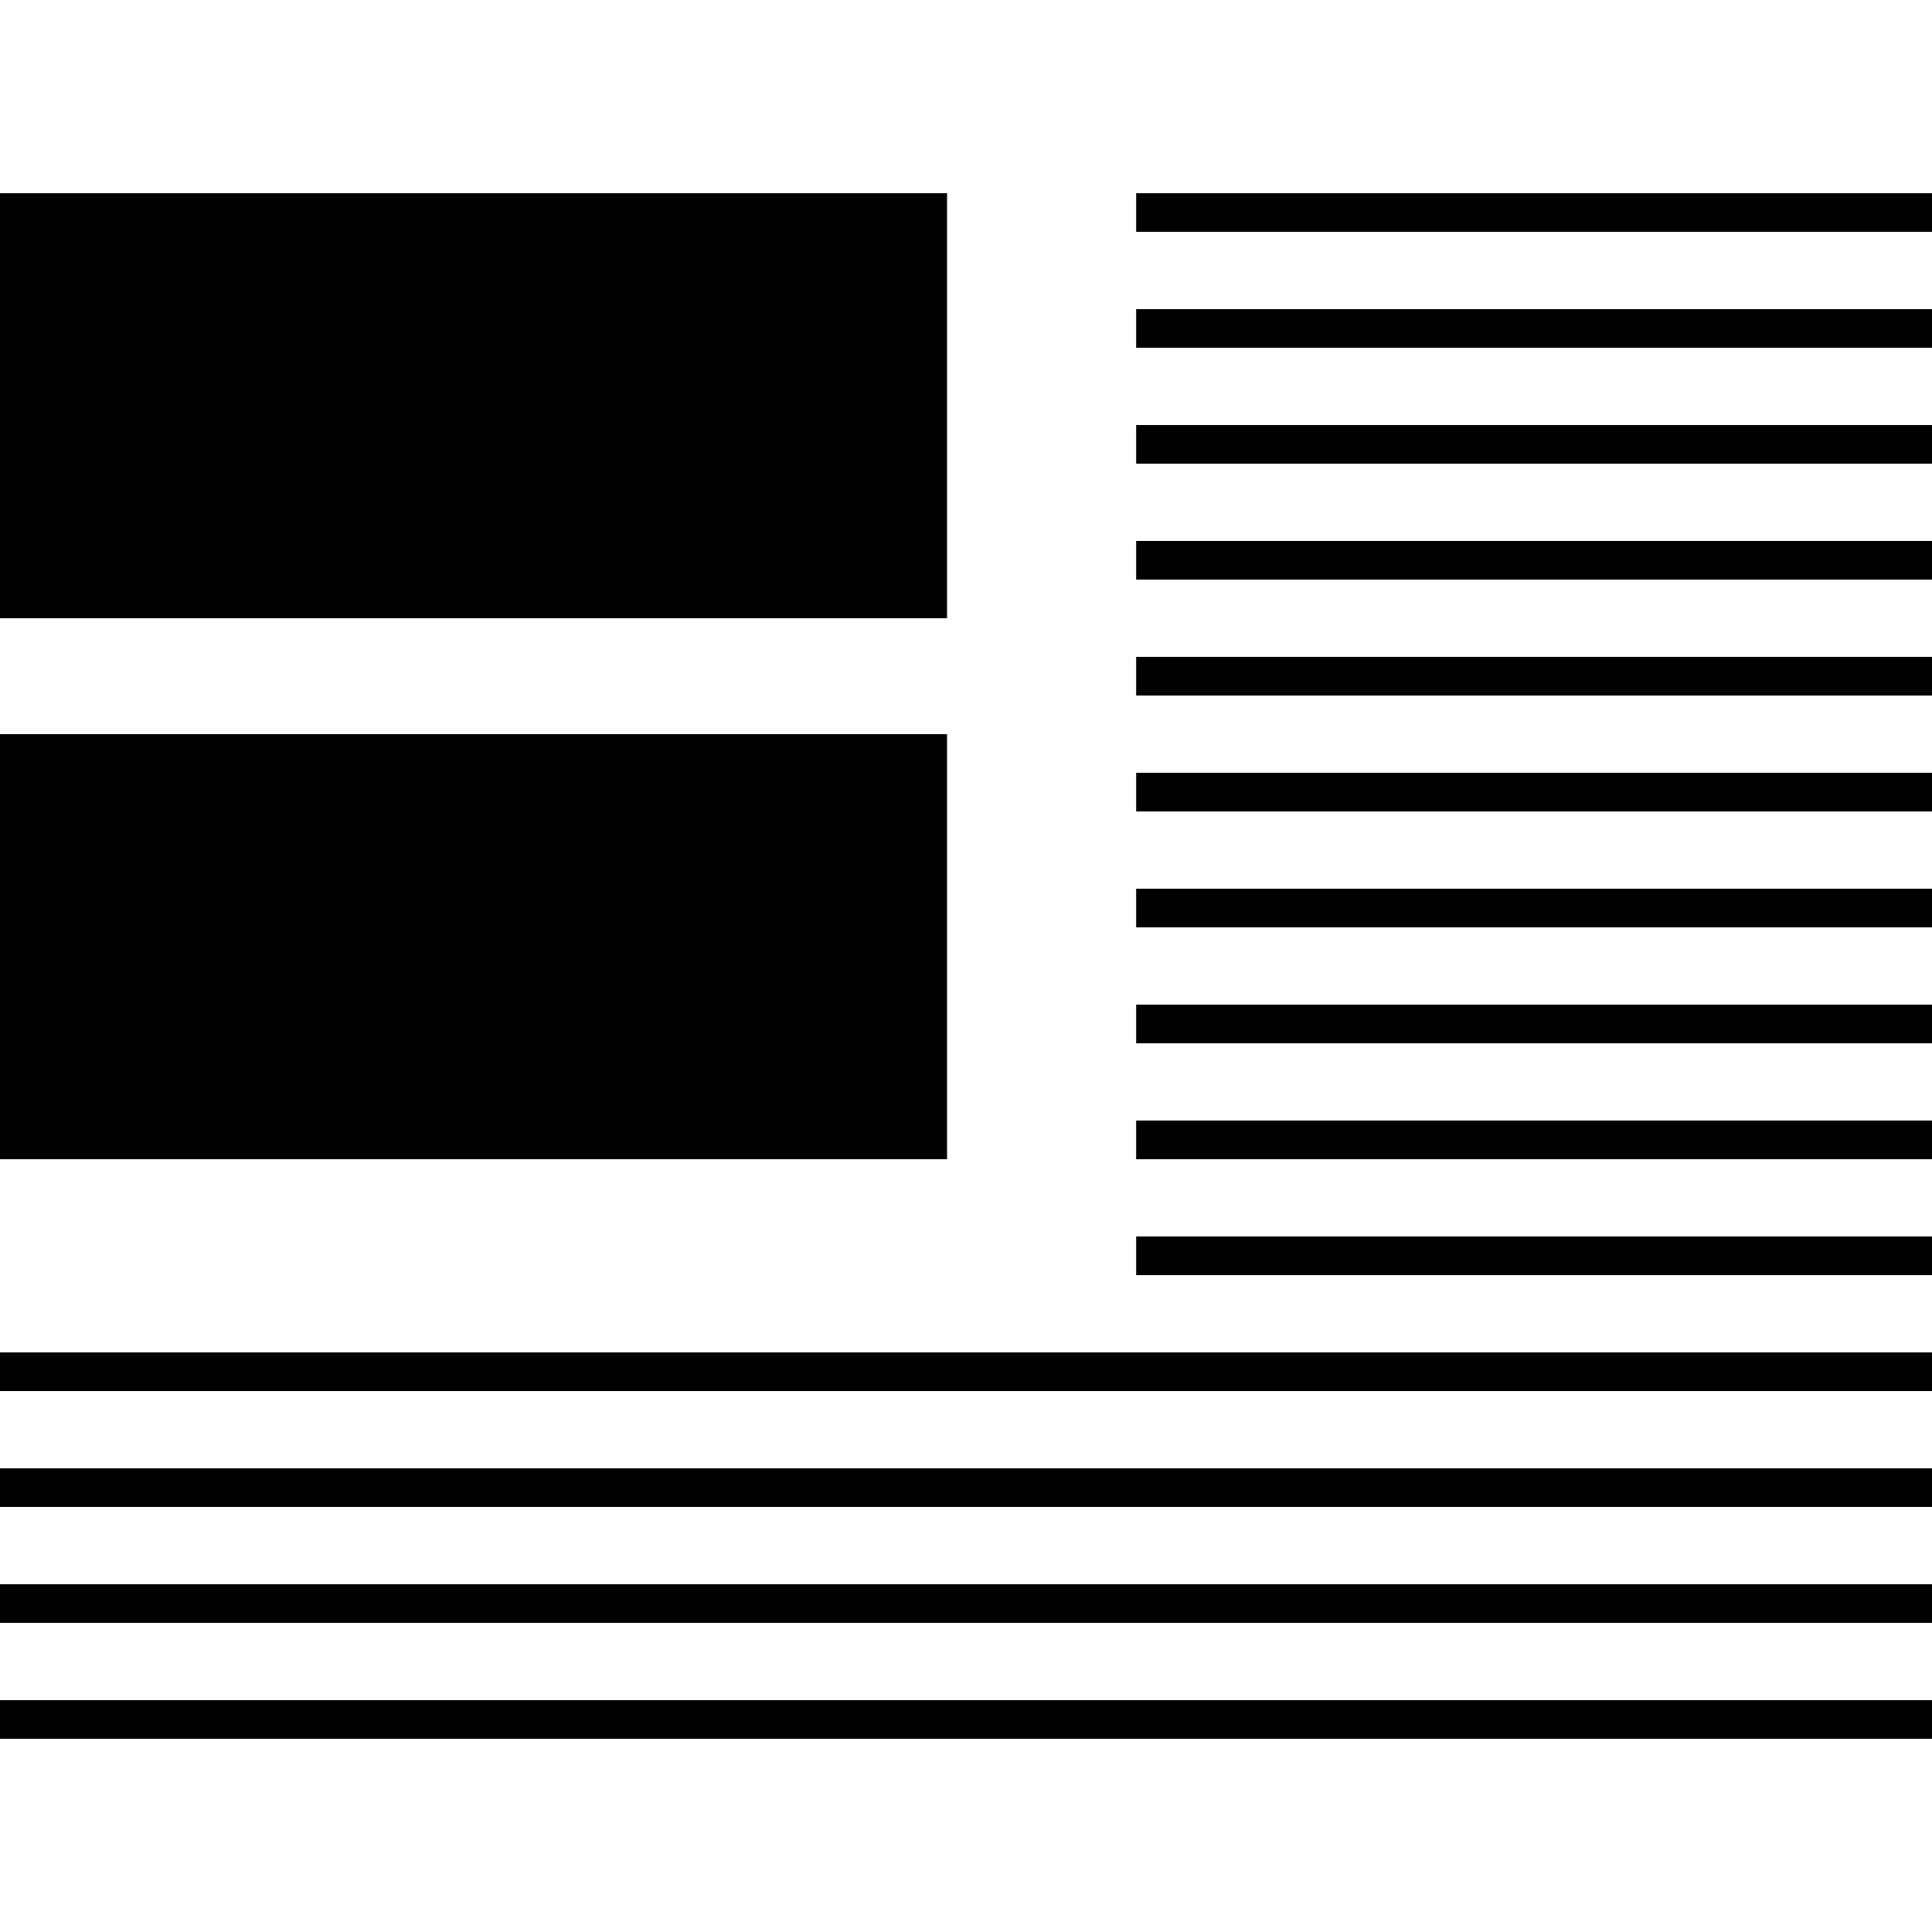 <?xml version="1.0" encoding="iso-8859-1"?>
<!-- Uploaded to: SVG Repo, www.svgrepo.com, Generator: SVG Repo Mixer Tools -->
<svg fill="#000000" version="1.1" id="Capa_1" xmlns="http://www.w3.org/2000/svg" xmlns:xlink="http://www.w3.org/1999/xlink" 
	 viewBox="0 0 490 490" xml:space="preserve">
<g>
	<rect x="288.158" y="254.8" width="201.842" height="9.8"/>
	<rect x="288.158" y="284.2" width="201.842" height="9.8"/>
	<rect x="288.158" y="313.6" width="201.842" height="9.8"/>
	<rect x="288.158" y="166.6" width="201.842" height="9.8"/>
	<rect x="288.158" y="196" width="201.842" height="9.8"/>
	<rect x="288.158" y="225.4" width="201.842" height="9.8"/>
	<rect x="288.158" y="78.4" width="201.842" height="9.8"/>
	<rect x="288.158" y="107.8" width="201.842" height="9.8"/>
	<rect x="288.158" y="137.2" width="201.842" height="9.8"/>
	<rect x="288.158" y="49" width="201.842" height="9.8"/>
	<rect y="372.4" width="490" height="9.8"/>
	<rect y="401.8" width="490" height="9.8"/>
	<rect y="431.2" width="490" height="9.8"/>
	<rect y="343" width="490" height="9.8"/>
	<rect y="49" width="240.196" height="107.8"/>
	<rect y="186.2" width="240.196" height="107.8"/>
</g>
</svg>